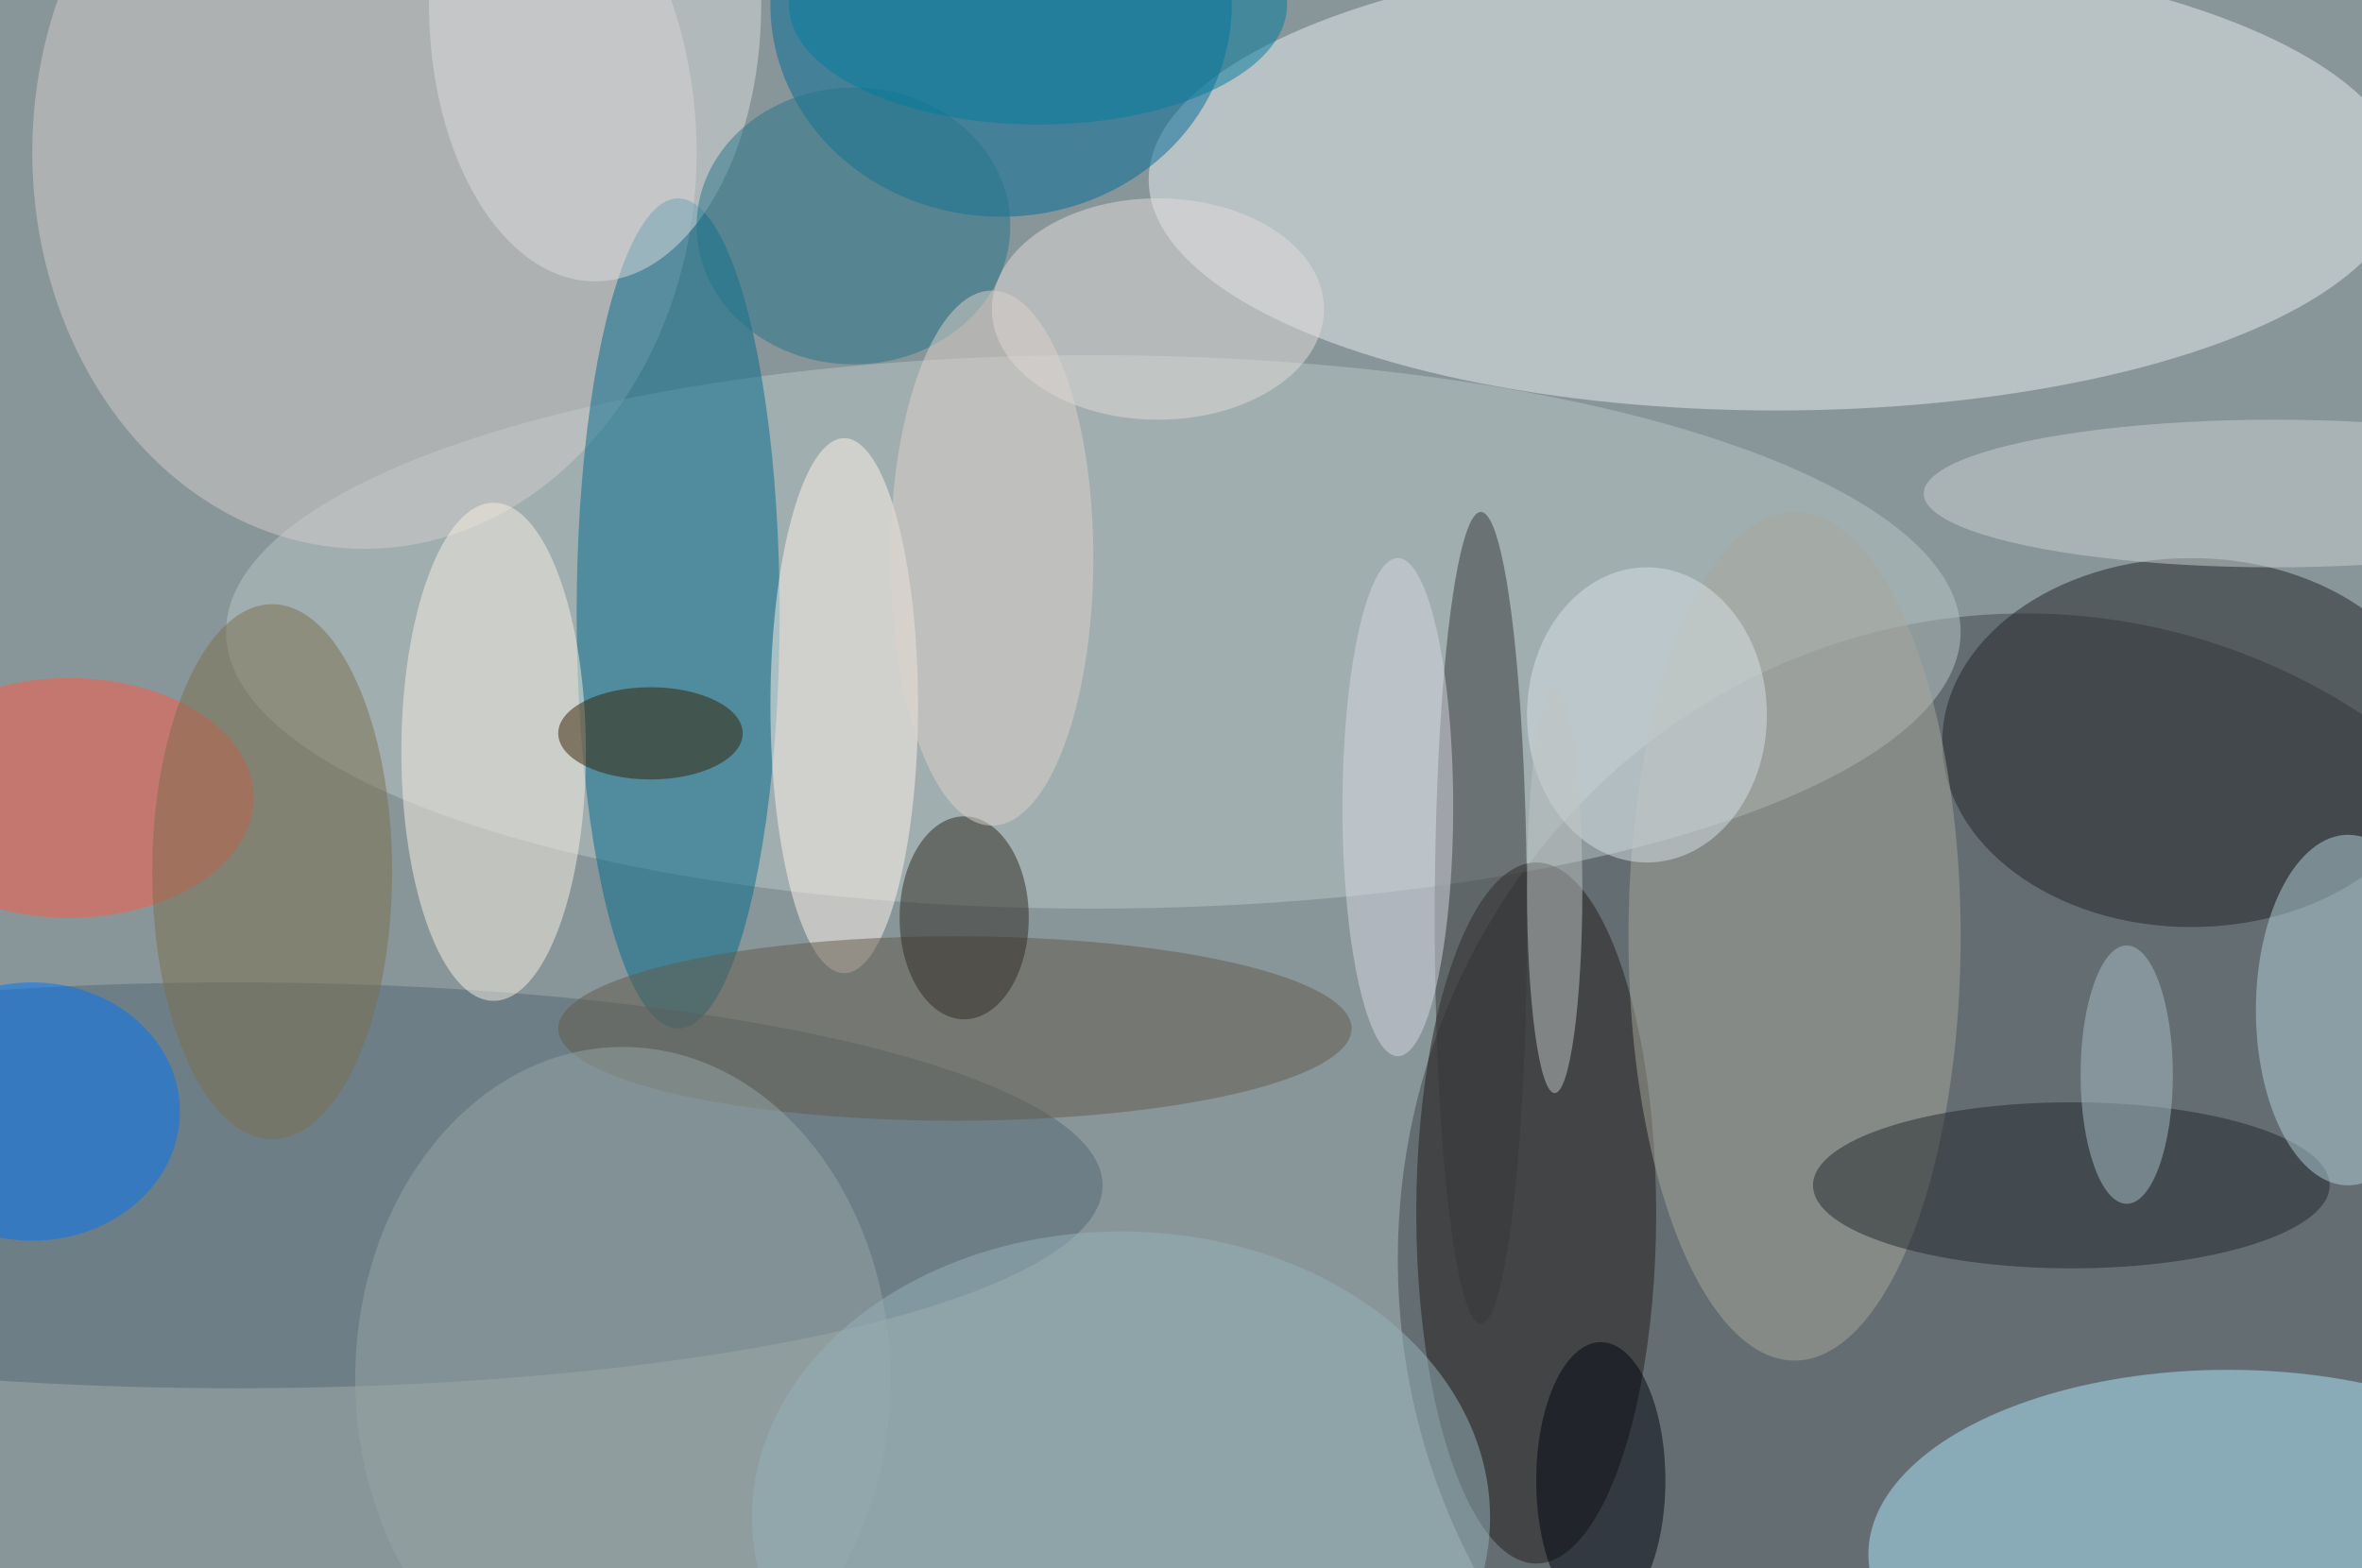 <svg xmlns="http://www.w3.org/2000/svg" width="1024" height="680"><path fill="#899699" d="M0 0h1024v680H0z"/><g fill-opacity=".502" transform="matrix(4 0 0 4 2 2)"><ellipse cx="219" cy="136" fill="#41474c" rx="68" ry="70"/><ellipse cx="192" cy="19" fill="#e7ebef" rx="68" ry="25"/><ellipse cx="118" cy="68" fill="#b8c5c5" rx="94" ry="30"/><ellipse cx="39" cy="16" fill="#d4cccb" rx="36" ry="43"/><ellipse cx="73" cy="66" fill="#006b8b" rx="11" ry="45"/><ellipse cx="241" cy="168" fill="#aee5fb" rx="39" ry="20"/><ellipse cx="108" fill="#006a97" rx="25" ry="23"/><ellipse cx="166" cy="131" fill="#201a18" rx="13" ry="38"/><ellipse cx="237" cy="80" fill="#222226" rx="27" ry="20"/><ellipse cx="25" cy="128" fill="#526674" rx="94" ry="22"/><ellipse cx="7" cy="86" fill="#ff5846" rx="20" ry="13"/><ellipse cx="53" cy="81" fill="#f7efe4" rx="10" ry="27"/><ellipse cx="194" cy="101" fill="#a7a69c" rx="18" ry="46"/><ellipse cx="91" cy="76" fill="#fff1ec" rx="8" ry="29"/><ellipse cx="160" cy="99" fill="#373738" rx="5" ry="44"/><ellipse cx="224" cy="128" fill="#21272c" rx="28" ry="9"/><ellipse cx="103" cy="111" fill="#625a4d" rx="43" ry="10"/><ellipse cx="3" cy="120" fill="#0075f8" rx="16" ry="14"/><ellipse cx="254" cy="109" fill="#b2cdd7" rx="10" ry="19"/><ellipse cx="125" cy="33" fill="#e2dbda" rx="18" ry="12"/><ellipse cx="64" fill="#dbdbdb" rx="18" ry="30"/><ellipse cx="104" cy="99" fill="#2f2823" rx="7" ry="11"/><ellipse cx="92" cy="24" fill="#24758a" rx="17" ry="15"/><ellipse cx="112" fill="#007c9d" rx="27" ry="13"/><ellipse cx="67" cy="149" fill="#95a4a4" rx="29" ry="36"/><ellipse cx="29" cy="94" fill="#7d6e4f" rx="13" ry="29"/><ellipse cx="178" cy="77" fill="#d6e0e5" rx="13" ry="16"/><ellipse cx="246" cy="53" fill="#c9d0d1" rx="38" ry="8"/><ellipse cx="107" cy="60" fill="#ddd1cc" rx="11" ry="29"/><ellipse cx="173" cy="160" fill="#000511" rx="7" ry="15"/><ellipse cx="121" cy="164" fill="#96b2b9" rx="40" ry="31"/><ellipse cx="70" cy="79" fill="#341e00" rx="10" ry="5"/><ellipse cx="168" cy="96" fill="#c0c3c4" rx="3" ry="22"/><ellipse cx="151" cy="87" fill="#d6d6e2" rx="6" ry="27"/><ellipse cx="230" cy="116" fill="#a7bcc6" rx="5" ry="14"/></g></svg>